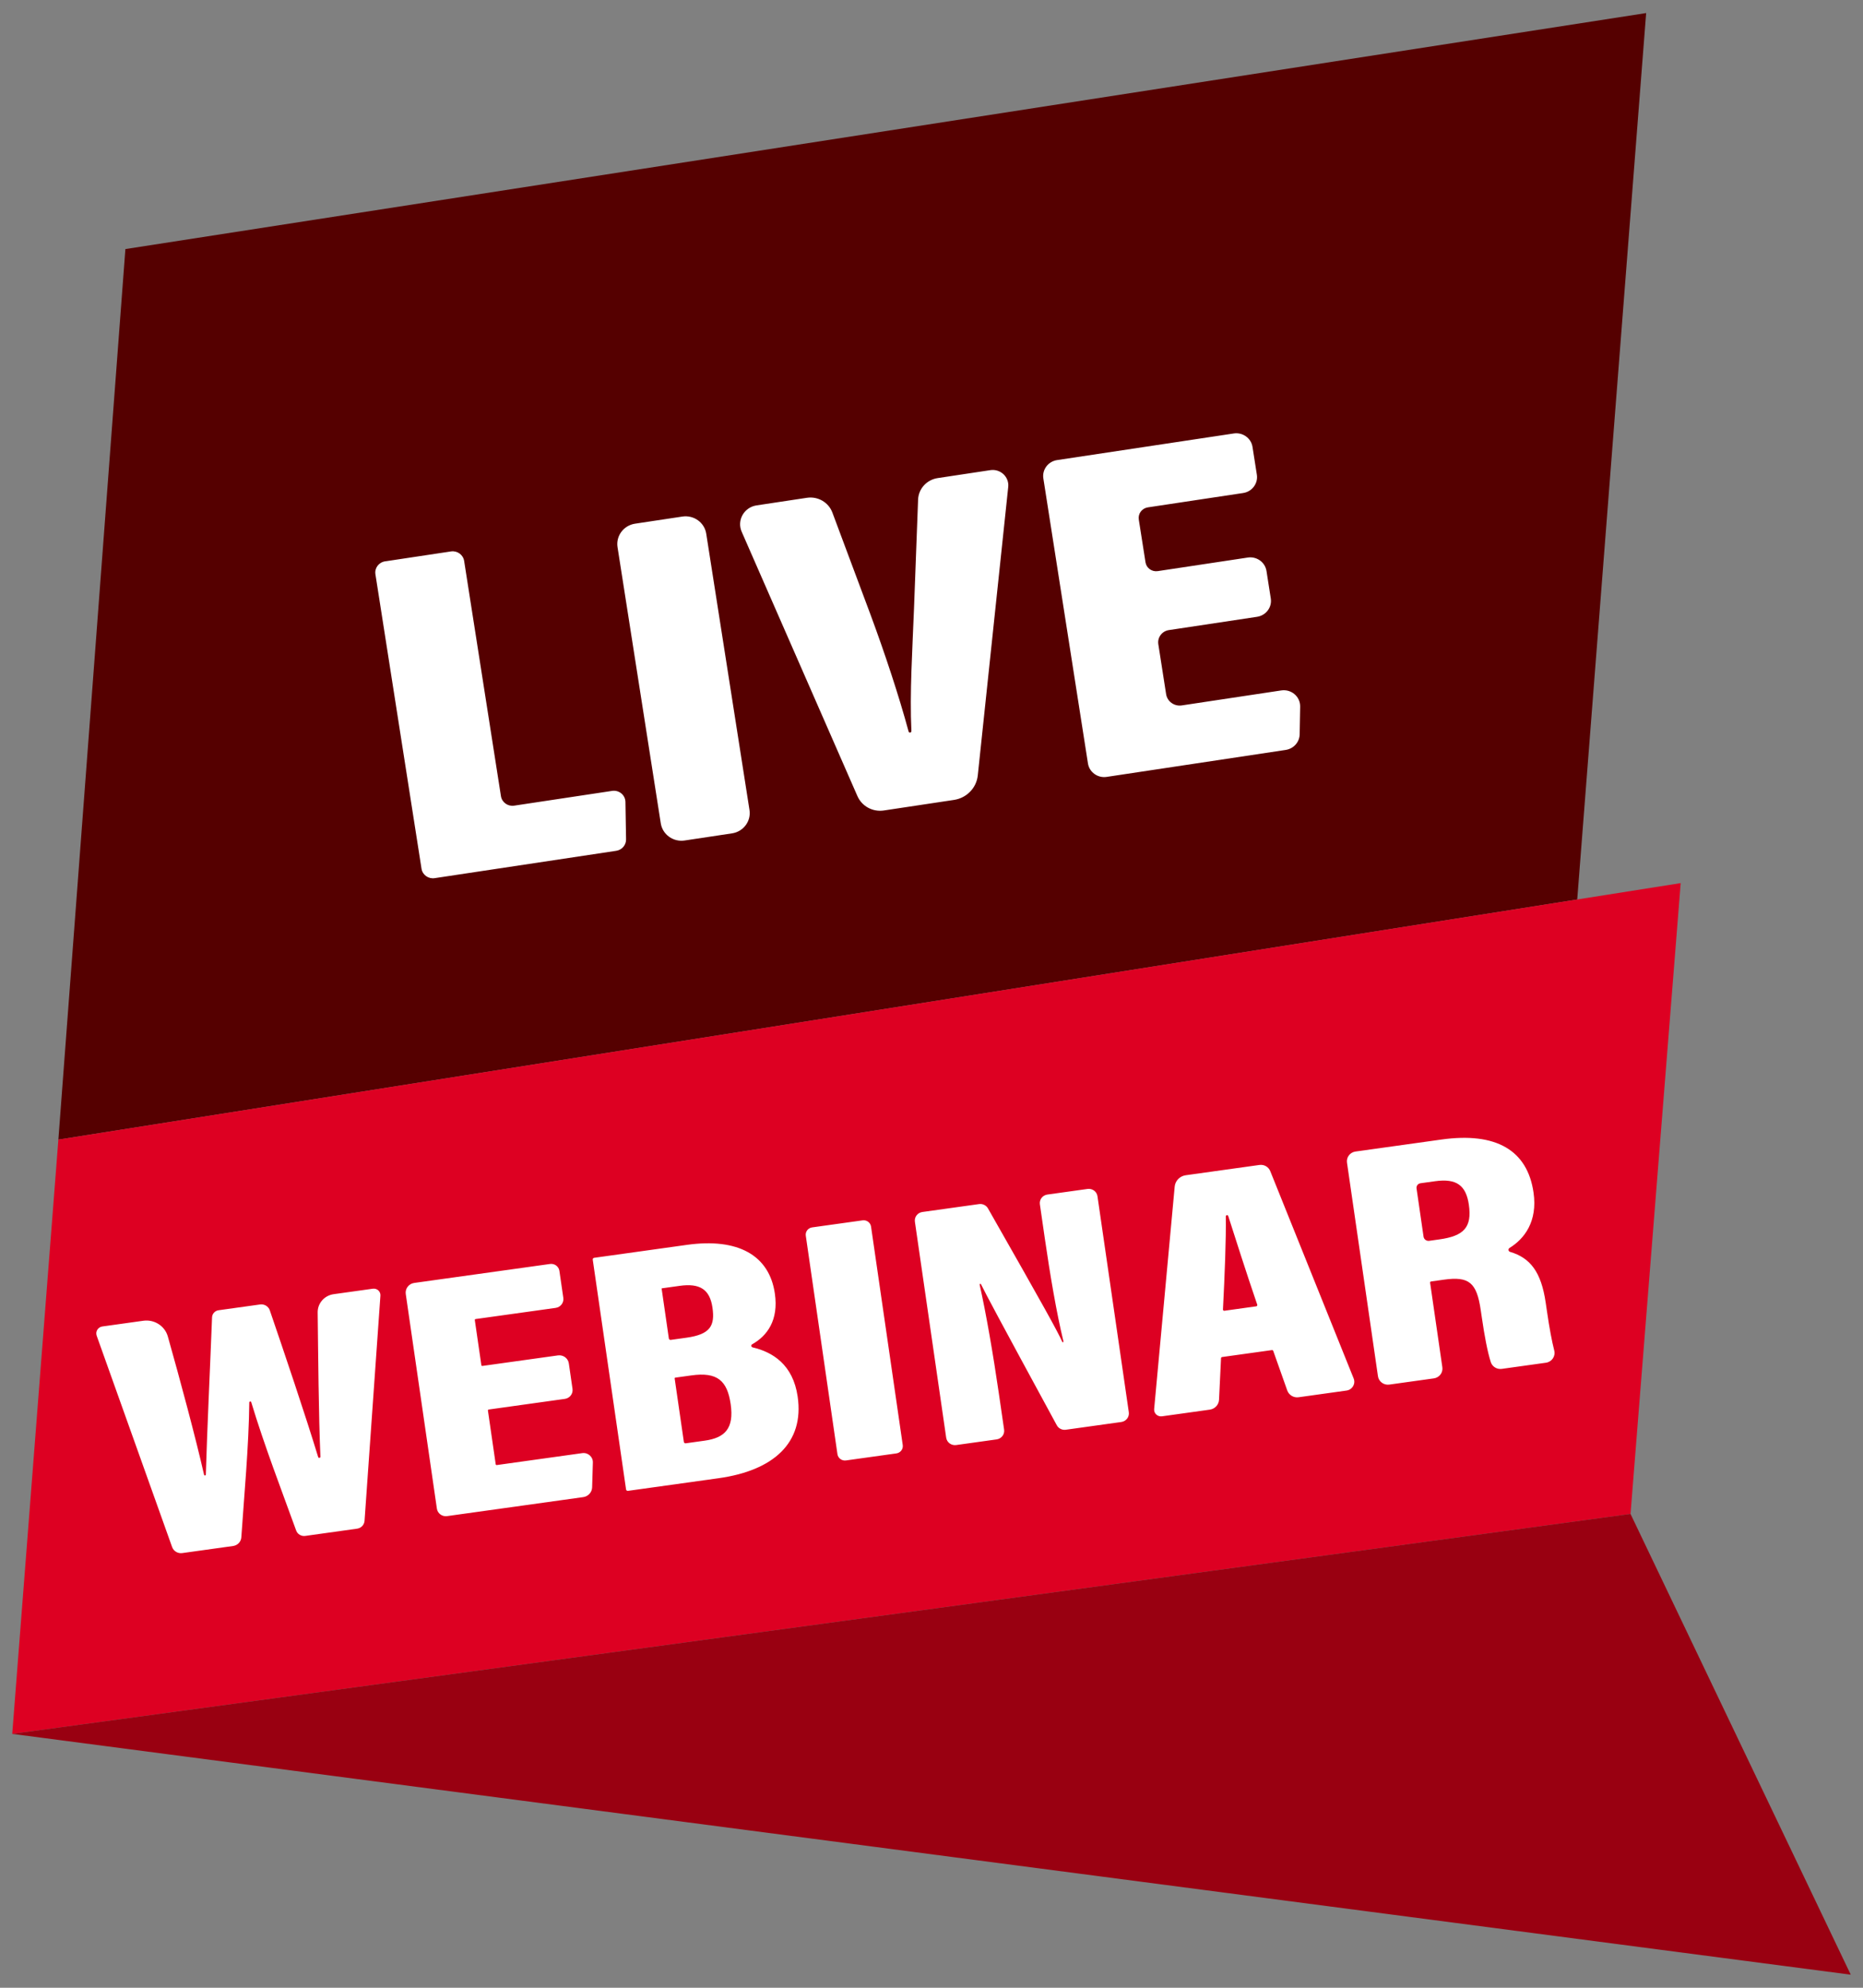 <svg xmlns="http://www.w3.org/2000/svg" width="300" height="320" viewBox="0 0 300 320" xmlns:xlink="http://www.w3.org/1999/xlink"><rect x="0" y="0" width="300" height="320" fill="#808080" stroke="none"/><!-- Designed by Daryl Maksymec --> <defs>  <style type="text/css">    .str0 {stroke:#FFF;stroke-width:4;stroke-miterlimit:2.613}    .fil4 {fill:none}    .fil0 {fill:#500}    .fil2 {fill:#901}    .fil1 {fill:#D02}    .fil3 {fill:#FFF}  </style> </defs>  <path class="fil0 ani0" d="M253.982,144.802L9.401,183.458L20.192,40.097L265.081,2.103Z"></path>  <path class="fil1 ani1" d="M262.565,243.723L1.971,279.132L9.401,183.458L270.644,142.168Z"></path>  <path class="fil2 ani2" d="M1.971,279.132L298.029,317.897L262.565,243.723Z"></path>  <path class="fil3 ani3" d="M27.716 249.051l-12.147 -34.021c-0.239,-0.672 0.206,-1.389 0.922,-1.488l6.588 -0.92c1.778,-0.248 3.468,0.836 3.948,2.532 1.95,6.884 4.532,16.498 5.834,22.265 0.013,0.074 0.085,0.12 0.159,0.111l0 0c0.073,-0.012 0.126,-0.07 0.126,-0.14 0.205,-7.2 0.697,-17.388 1.002,-25.323 0.027,-0.577 0.465,-1.055 1.049,-1.136l6.685 -0.932c0.69,-0.096 1.347,0.302 1.566,0.948 2.29,6.686 5.682,16.707 7.793,23.638 0.02,0.07 0.093,0.111 0.166,0.101l0.067 -0.009c0.073,-0.012 0.126,-0.073 0.126,-0.148 -0.292,-6.513 -0.365,-16.843 -0.445,-23.244 -0.02,-1.475 1.082,-2.732 2.569,-2.94l6.312 -0.88c0.678,-0.095 1.269,0.442 1.223,1.106l-2.556 36.261c-0.048,0.644 -0.545,1.172 -1.195,1.261l-8.351 1.167c-0.638,0.09 -1.254,-0.277 -1.467,-0.873 -2.244,-6.192 -5.145,-13.728 -7.235,-20.664 -0.021,-0.068 -0.087,-0.111 -0.16,-0.102l-0.027 0.005c-0.073,0.01 -0.126,0.068 -0.126,0.139 -0.073,7.069 -0.849,15.284 -1.281,21.715 -0.04,0.714 -0.597,1.3 -1.321,1.401l-8.191 1.143c-0.711,0.1 -1.395,-0.308 -1.633,-0.973zm63.241 -23.849l-12.261 1.712c-0.079,0.012 -0.132,0.085 -0.125,0.164l1.254 8.654c0.013,0.078 0.087,0.133 0.172,0.122l13.761 -1.92c0.923,-0.13 1.74,0.589 1.713,1.503l-0.119 4.013c-0.028,0.792 -0.632,1.451 -1.427,1.564l-21.933 3.059c-0.797,0.111 -1.527,-0.43 -1.64,-1.208l-5.011 -34.544c-0.127,-0.864 0.484,-1.665 1.367,-1.787l21.865 -3.052c0.731,-0.101 1.402,0.396 1.508,1.109l0.631 4.347c0.113,0.78 -0.439,1.503 -1.235,1.614l-12.891 1.798c-0.08,0.011 -0.14,0.084 -0.126,0.164l1.055 7.262c0.006,0.077 0.086,0.132 0.166,0.121l12.168 -1.697c0.849,-0.118 1.632,0.459 1.752,1.289l0.591 4.099c0.113,0.781 -0.438,1.504 -1.235,1.614zm19.164 6.923c0.02,0.146 0.16,0.247 0.306,0.226l3.053 -0.425c3.246,-0.454 4.746,-1.956 4.182,-5.876 -0.552,-3.787 -2.143,-5.213 -6.34,-4.627l-2.588 0.359c-0.06,0.01 -0.106,0.066 -0.093,0.128l1.48 10.215zm0.425 -16.774c3.87,-0.54 4.6,-1.954 4.182,-4.854 -0.432,-2.952 -2.065,-3.945 -5.283,-3.494l-2.908 0.406 1.168 8.07c0.02,0.144 0.159,0.246 0.306,0.225l2.535 -0.353zm-15.095 -12.56c-0.026,-0.144 0.08,-0.28 0.226,-0.3l14.942 -2.086c8.198,-1.143 13.263,1.652 14.159,7.85 0.624,4.293 -1.248,6.804 -3.657,8.157 -0.213,0.121 -0.166,0.44 0.079,0.497 3.213,0.755 6.499,2.757 7.249,7.926 1.083,7.438 -3.897,11.905 -12.738,13.138l-14.591 2.034c-0.146,0.022 -0.286,-0.078 -0.305,-0.225l-5.364 -36.991zm44.814 -5.328l5.105 35.175c0.092,0.649 -0.366,1.247 -1.029,1.34l-8.118 1.133c-0.658,0.091 -1.269,-0.359 -1.368,-1.006l-5.098 -35.175c-0.093,-0.647 0.365,-1.246 1.023,-1.337l8.124 -1.134c0.657,-0.092 1.268,0.357 1.361,1.004zm12.101 33.99l-5.038 -34.764c-0.113,-0.762 0.425,-1.465 1.201,-1.574l9.134 -1.275c0.578,-0.08 1.149,0.197 1.434,0.7 8.995,15.79 11.226,19.82 11.962,21.483 0.02,0.041 0.066,0.066 0.106,0.058l0 0c0.06,-0.007 0.099,-0.063 0.087,-0.12 -1.129,-4.646 -2.158,-10.76 -3.001,-16.569l-0.797 -5.512c-0.113,-0.761 0.425,-1.464 1.202,-1.573l6.472 -0.902c0.777,-0.11 1.494,0.419 1.6,1.18l5.045 34.762c0.113,0.763 -0.432,1.467 -1.202,1.574l-8.941 1.248c-0.591,0.083 -1.174,-0.207 -1.453,-0.723 -9.507,-17.494 -11.445,-21.146 -12.208,-22.708 -0.02,-0.037 -0.06,-0.059 -0.107,-0.055l-0.026 0.004c-0.06,0.008 -0.099,0.063 -0.086,0.119 1.016,4.467 2.197,11.331 3.08,17.42l0.862 5.926c0.114,0.76 -0.43,1.463 -1.201,1.571l-6.519 0.91c-0.776,0.109 -1.493,-0.421 -1.606,-1.18zm50.092 -21.412c-1.78,-5.187 -3.598,-10.932 -4.674,-14.279 -0.027,-0.093 -0.12,-0.149 -0.219,-0.137l0 0c-0.099,0.015 -0.173,0.101 -0.173,0.2 0.06,3.623 -0.179,9.513 -0.458,14.986 -0.007,0.124 0.106,0.222 0.232,0.204l5.125 -0.716c0.126,-0.018 0.206,-0.141 0.167,-0.258zm-5.835 8.61l-0.319 6.673c-0.033,0.819 -0.664,1.494 -1.488,1.609l-7.699 1.074c-0.71,0.099 -1.329,-0.475 -1.262,-1.176l3.306 -35.797c0.086,-0.943 0.823,-1.703 1.78,-1.836l11.874 -1.657c0.744,-0.104 1.455,0.304 1.734,0.988l13.434 33.389c0.346,0.862 -0.218,1.813 -1.154,1.942l-7.72 1.078c-0.791,0.111 -1.553,-0.346 -1.819,-1.088l-2.258 -6.375c-0.032,-0.087 -0.125,-0.144 -0.225,-0.129l-8.012 1.117c-0.093,0.015 -0.166,0.092 -0.172,0.188zm32.613 -19.559c0.066,0.428 0.471,0.724 0.902,0.665l1.647 -0.231c3.93,-0.549 5.277,-1.925 4.745,-5.592 -0.451,-3.091 -1.978,-4.258 -5.423,-3.776l-2.363 0.328c-0.412,0.059 -0.69,0.428 -0.637,0.827l1.129 7.779zm1.054 7.406l1.972 13.611c0.126,0.865 -0.484,1.667 -1.367,1.791l-7.176 1c-0.883,0.124 -1.699,-0.479 -1.825,-1.343l-4.986 -34.385c-0.126,-0.866 0.485,-1.666 1.368,-1.789l13.847 -1.933c8.822,-1.231 13.84,1.737 14.823,8.531 0.684,4.684 -1.501,7.475 -3.857,8.917 -0.265,0.161 -0.219,0.551 0.086,0.639 3.22,0.955 5.005,3.195 5.729,8.166l0.192 1.305c0.419,2.909 0.811,4.925 1.189,6.424 0.226,0.91 -0.392,1.816 -1.341,1.947l-7.11 0.992c-0.783,0.109 -1.533,-0.352 -1.772,-1.091 -0.538,-1.68 -1.022,-4.28 -1.427,-7.088l-0.192 -1.292c-0.644,-4.436 -1.899,-5.453 -5.915,-4.893l-2.084 0.292c-0.1,0.013 -0.166,0.102 -0.154,0.199z"></path>  <path class="fil3 ani4" d="M62.008 90.371l10.614 -1.598c1.01,-0.153 1.959,0.53 2.118,1.525l5.928 37.877c0.16,0.995 1.108,1.679 2.124,1.526l15.779 -2.378c1.115,-0.168 2.124,0.668 2.144,1.773l0.1 6.041c0.012,0.91 -0.664,1.692 -1.58,1.831l-29.241 4.404c-1.015,0.154 -1.965,-0.529 -2.117,-1.525l-7.422 -47.397c-0.159,-0.995 0.538,-1.926 1.553,-2.079zm51.718 -4.447l6.963 44.467c0.285,1.804 -0.975,3.492 -2.814,3.769l-7.628 1.148c-1.839,0.278 -3.557,-0.96 -3.843,-2.765l-6.964 -44.466c-0.278,-1.805 0.983,-3.492 2.821,-3.77l7.621 -1.148c1.846,-0.277 3.565,0.961 3.844,2.765zm24.348 42.244l-18.639 -42.563c-0.81,-1.845 0.378,-3.941 2.402,-4.246l8.1 -1.221c1.771,-0.267 3.484,0.727 4.101,2.375 1.998,5.345 6.12,16.378 6.12,16.378 2.324,6.265 4.594,13.12 6.154,18.872 0.061,0.259 0.467,0.205 0.451,-0.068 -0.292,-6.127 0.167,-13.129 0.419,-19.711 0,0 0.444,-11.829 0.657,-17.541 0.06,-1.752 1.388,-3.211 3.154,-3.477l8.475 -1.278c1.633,-0.245 3.054,1.086 2.888,2.693l-4.905 46.453c-0.213,2.013 -1.786,3.632 -3.823,3.94l-11.306 1.703c-1.791,0.269 -3.531,-0.681 -4.248,-2.309zm64.35 -28.871l-14.199 2.139c-1.108,0.167 -1.872,1.184 -1.7,2.271l1.255 8.041c0.186,1.184 1.315,1.996 2.523,1.815l16.018 -2.413c1.626,-0.245 3.08,1.003 3.046,2.613l-0.08 4.449c-0.025,1.261 -0.975,2.323 -2.242,2.515l-28.837 4.343c-1.441,0.219 -2.794,-0.753 -3.014,-2.169l-7.181 -45.874c-0.226,-1.416 0.769,-2.741 2.21,-2.958l28.457 -4.287c1.44,-0.217 2.795,0.755 3.013,2.171l0.698 4.459c0.225,1.416 -0.764,2.74 -2.211,2.958l-15.34 2.31c-0.95,0.144 -1.607,1.019 -1.461,1.954l1.083 6.89c0.145,0.926 1.022,1.561 1.97,1.419l14.499 -2.185c1.447,-0.218 2.794,0.754 3.014,2.17l0.689 4.41c0.226,1.417 -0.763,2.74 -2.21,2.959z"></path>  <path class="fil4 str0 ani5" d="M134.214 45.114c2.788,0 5.049,2.261 5.049,5.05 0,2.788 -2.261,5.049 -5.049,5.049 -2.789,0 -5.05,-2.261 -5.05,-5.049 0,-2.789 2.261,-5.05 5.05,-5.05z"></path>  <path class="fil4 str0 ani6" d="M126.011 59.197c-4.252,-3.86 -5.222,-10.183 -2.366,-15.134"></path>  <path class="fil4 str0 ani7" d="M142.418 41.13c4.248,3.859 5.221,10.188 2.364,15.136"></path>  <path class="fil4 str0 ani8" d="M119.816 66.02c-7.373,-6.694 -9.136,-17.631 -4.31,-26.29"></path>    <path class="fil4 str0 ani9" d="M148.615 34.307c7.458,6.772 9.161,17.883 4.149,26.568"></path>  <path class="fil4 str0 ani10" d="M112.69 73.863c-11.144,-10.126 -13.695,-26.721 -6.201,-39.704"></path>  <path class="fil4 str0 ani11" d="M155.737 26.464c11.052,10.041 13.659,26.447 6.376,39.401"></path><style data-made-with="vivus-instant">.ani0{stroke-dasharray:783 785;stroke-dashoffset:784;animation:anidraw_0 2222ms ease-out 711ms infinite,anifade 2222ms linear 711ms infinite;}.ani1{stroke-dasharray:726 728;stroke-dashoffset:727;animation:anidraw_1 2222ms ease-out 611ms infinite,anifade 2222ms linear 611ms infinite;}.ani2{stroke-dasharray:644 646;stroke-dashoffset:645;animation:anidraw_2 2222ms ease-out 511ms infinite,anifade 2222ms linear 511ms infinite;}.ani3{stroke-dasharray:1318 1320;stroke-dashoffset:1319;animation:anidraw_3 2222ms ease-out 411ms infinite,anifade 2222ms linear 411ms infinite;}.ani4{stroke-dasharray:760 762;stroke-dashoffset:761;animation:anidraw_4 2222ms ease-out 311ms infinite,anifade 2222ms linear 311ms infinite;}.ani5{stroke-dasharray:32 34;stroke-dashoffset:33;animation:anidraw_5 2222ms ease-out 211ms infinite,anifade 2222ms linear 211ms infinite;}.ani6{stroke-dasharray:17 19;stroke-dashoffset:18;animation:anidraw_6 2222ms ease-out 111ms infinite,anifade 2222ms linear 111ms infinite;}.ani7{stroke-dasharray:17 19;stroke-dashoffset:18;animation:anidraw_7 2222ms ease-out 211ms infinite,anifade 2222ms linear 211ms infinite;}.ani8{stroke-dasharray:29 31;stroke-dashoffset:30;animation:anidraw_8 2222ms ease-out 311ms infinite,anifade 2222ms linear 311ms infinite;}.ani9{stroke-dasharray:30 32;stroke-dashoffset:31;animation:anidraw_9 2222ms ease-out 411ms infinite,anifade 2222ms linear 411ms infinite;}.ani10{stroke-dasharray:44 46;stroke-dashoffset:45;animation:anidraw_10 2222ms ease-out 511ms infinite,anifade 2222ms linear 511ms infinite;}.ani11{stroke-dasharray:44 46;stroke-dashoffset:45;animation:anidraw_11 2222ms ease-out 611ms infinite,anifade 2222ms linear 611ms infinite;}@keyframes anidraw{100%{stroke-dashoffset:0;}}@keyframes anifade{0%{stroke-opacity:1;}40%{stroke-opacity:1;}100%{stroke-opacity:0;}}@keyframes anidraw_0{0%{stroke-dashoffset: 784}7.038%{ stroke-dashoffset: 0;}100%{ stroke-dashoffset: 0;}}@keyframes anidraw_1{7.038%{stroke-dashoffset: 727}13.564%{ stroke-dashoffset: 0;}100%{ stroke-dashoffset: 0;}}@keyframes anidraw_2{13.564%{stroke-dashoffset: 645}19.354%{ stroke-dashoffset: 0;}100%{ stroke-dashoffset: 0;}}@keyframes anidraw_3{19.354%{stroke-dashoffset: 1319}31.194%{ stroke-dashoffset: 0;}100%{ stroke-dashoffset: 0;}}@keyframes anidraw_4{31.194%{stroke-dashoffset: 761}38.025%{ stroke-dashoffset: 0;}100%{ stroke-dashoffset: 0;}}@keyframes anidraw_5{38.025%{stroke-dashoffset: 33}38.321%{ stroke-dashoffset: 0;}100%{ stroke-dashoffset: 0;}}@keyframes anidraw_6{38.321%{stroke-dashoffset: 18}38.483%{ stroke-dashoffset: 0;}100%{ stroke-dashoffset: 0;}}@keyframes anidraw_7{38.483%{stroke-dashoffset: 18}38.645%{ stroke-dashoffset: 0;}100%{ stroke-dashoffset: 0;}}@keyframes anidraw_8{38.645%{stroke-dashoffset: 30}38.914%{ stroke-dashoffset: 0;}100%{ stroke-dashoffset: 0;}}@keyframes anidraw_9{38.914%{stroke-dashoffset: 31}39.192%{ stroke-dashoffset: 0;}100%{ stroke-dashoffset: 0;}}@keyframes anidraw_10{39.192%{stroke-dashoffset: 45}39.596%{ stroke-dashoffset: 0;}100%{ stroke-dashoffset: 0;}}@keyframes anidraw_11{39.596%{stroke-dashoffset: 45}40%{ stroke-dashoffset: 0;}100%{ stroke-dashoffset: 0;}}</style></svg>